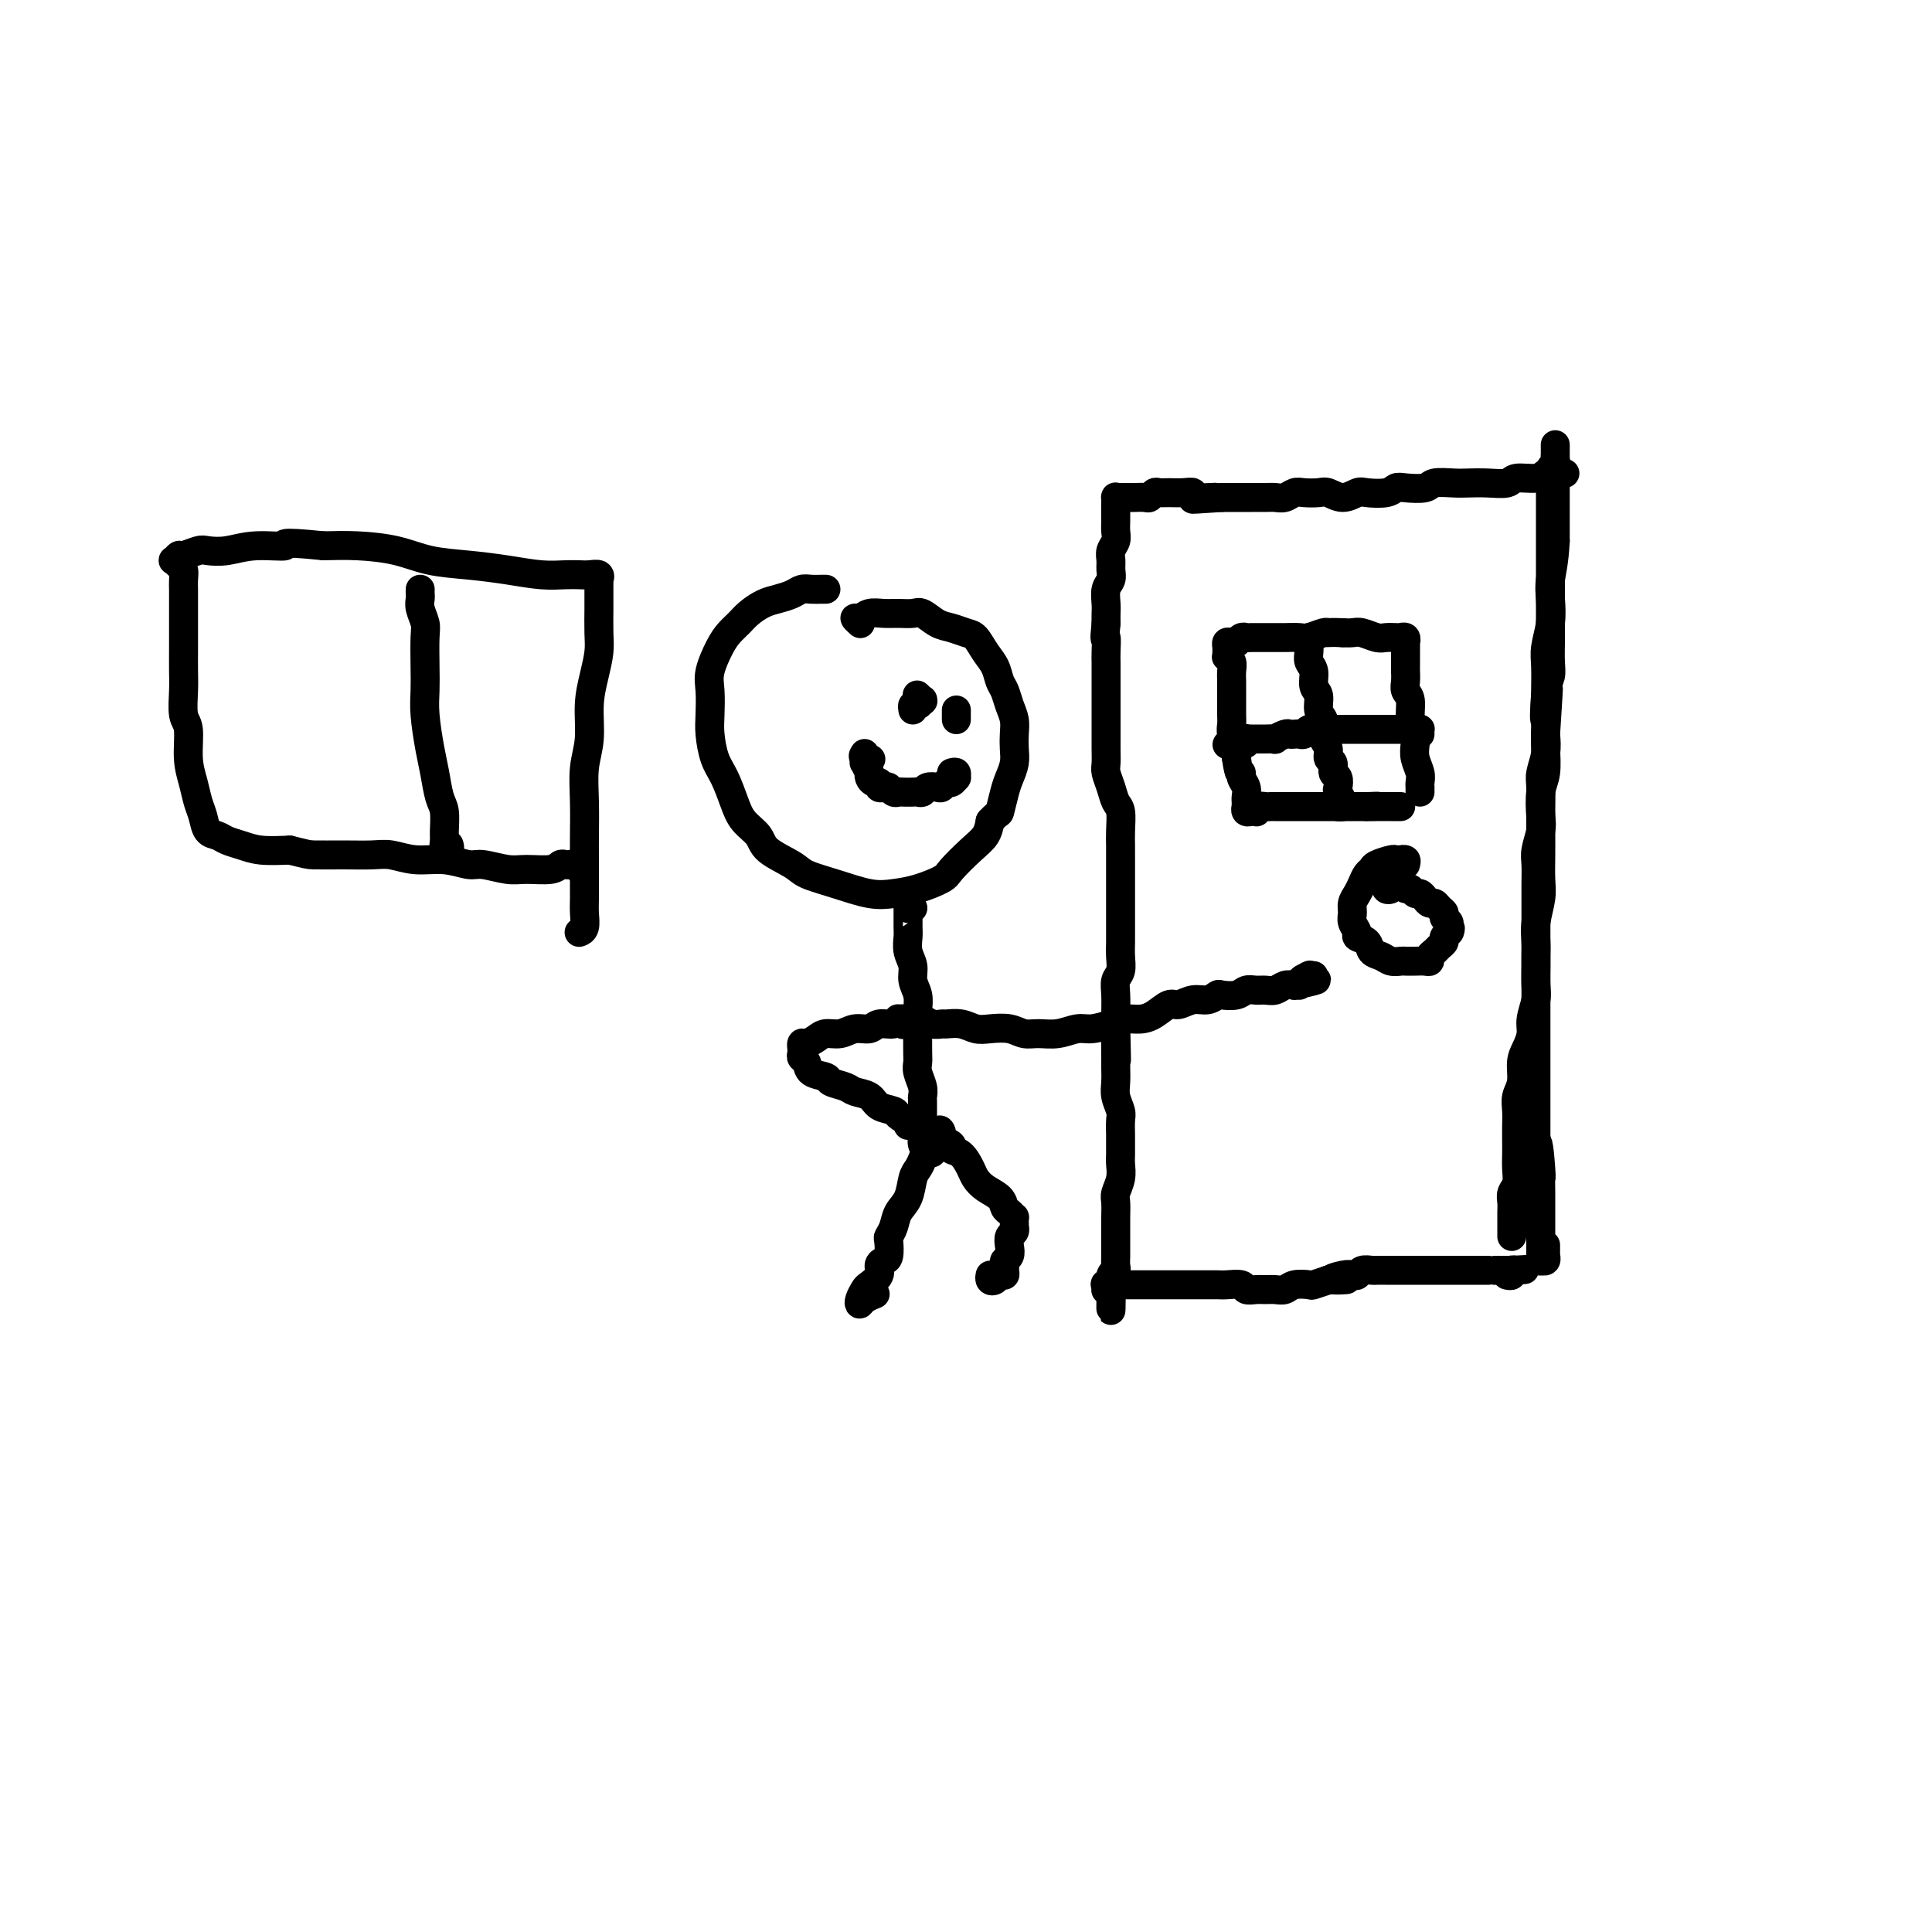 <svg viewBox='0 0 400 400' version='1.1' xmlns='http://www.w3.org/2000/svg' xmlns:xlink='http://www.w3.org/1999/xlink'><g fill='none' stroke='#000000' stroke-width='6' stroke-linecap='round' stroke-linejoin='round'><path d='M313,256c0.002,-0.553 0.004,-1.106 0,-2c-0.004,-0.894 -0.015,-2.129 0,-3c0.015,-0.871 0.057,-1.377 0,-2c-0.057,-0.623 -0.211,-1.363 0,-2c0.211,-0.637 0.789,-1.171 1,-2c0.211,-0.829 0.057,-1.954 0,-3c-0.057,-1.046 -0.016,-2.013 0,-3c0.016,-0.987 0.008,-1.996 0,-3c-0.008,-1.004 -0.017,-2.005 0,-3c0.017,-0.995 0.060,-1.985 0,-3c-0.060,-1.015 -0.222,-2.057 0,-3c0.222,-0.943 0.829,-1.787 1,-3c0.171,-1.213 -0.094,-2.793 0,-4c0.094,-1.207 0.547,-2.040 1,-3c0.453,-0.960 0.906,-2.047 1,-3c0.094,-0.953 -0.171,-1.774 0,-3c0.171,-1.226 0.778,-2.859 1,-4c0.222,-1.141 0.058,-1.791 0,-3c-0.058,-1.209 -0.012,-2.977 0,-4c0.012,-1.023 -0.011,-1.301 0,-2c0.011,-0.699 0.055,-1.820 0,-3c-0.055,-1.180 -0.211,-2.419 0,-4c0.211,-1.581 0.789,-3.502 1,-5c0.211,-1.498 0.057,-2.572 0,-4c-0.057,-1.428 -0.016,-3.210 0,-5c0.016,-1.790 0.008,-3.588 0,-5c-0.008,-1.412 -0.016,-2.439 0,-4c0.016,-1.561 0.056,-3.655 0,-5c-0.056,-1.345 -0.207,-1.939 0,-3c0.207,-1.061 0.774,-2.589 1,-4c0.226,-1.411 0.113,-2.706 0,-4'/><path d='M320,152c1.099,-16.808 0.347,-6.829 0,-4c-0.347,2.829 -0.289,-1.491 0,-4c0.289,-2.509 0.810,-3.206 1,-4c0.190,-0.794 0.051,-1.683 0,-3c-0.051,-1.317 -0.014,-3.061 0,-4c0.014,-0.939 0.004,-1.075 0,-2c-0.004,-0.925 -0.001,-2.641 0,-4c0.001,-1.359 0.000,-2.363 0,-3c-0.000,-0.637 -0.000,-0.908 0,-2c0.000,-1.092 0.000,-3.006 0,-4c-0.000,-0.994 0.000,-1.070 0,-2c-0.000,-0.930 -0.000,-2.715 0,-4c0.000,-1.285 0.000,-2.069 0,-3c-0.000,-0.931 -0.001,-2.007 0,-3c0.001,-0.993 0.004,-1.901 0,-3c-0.004,-1.099 -0.015,-2.388 0,-3c0.015,-0.612 0.057,-0.545 0,-1c-0.057,-0.455 -0.211,-1.431 0,-2c0.211,-0.569 0.789,-0.732 1,-1c0.211,-0.268 0.057,-0.642 0,-1c-0.057,-0.358 -0.015,-0.699 0,-1c0.015,-0.301 0.004,-0.563 0,-1c-0.004,-0.437 -0.001,-1.050 0,-1c0.001,0.050 0.000,0.764 0,1c-0.000,0.236 -0.000,-0.004 0,0c0.000,0.004 0.000,0.254 0,1c-0.000,0.746 -0.000,1.990 0,3c0.000,1.010 0.000,1.786 0,3c-0.000,1.214 -0.000,2.865 0,4c0.000,1.135 0.000,1.753 0,3c-0.000,1.247 -0.000,3.124 0,5'/><path d='M322,112c-0.222,4.417 -0.777,6.458 -1,8c-0.223,1.542 -0.112,2.583 0,4c0.112,1.417 0.226,3.210 0,5c-0.226,1.790 -0.793,3.579 -1,5c-0.207,1.421 -0.056,2.475 0,4c0.056,1.525 0.016,3.521 0,5c-0.016,1.479 -0.008,2.442 0,4c0.008,1.558 0.016,3.713 0,5c-0.016,1.287 -0.056,1.708 0,3c0.056,1.292 0.207,3.455 0,5c-0.207,1.545 -0.774,2.471 -1,4c-0.226,1.529 -0.113,3.663 0,5c0.113,1.337 0.226,1.879 0,3c-0.226,1.121 -0.793,2.821 -1,4c-0.207,1.179 -0.056,1.837 0,3c0.056,1.163 0.015,2.831 0,4c-0.015,1.169 -0.004,1.839 0,3c0.004,1.161 0.001,2.813 0,4c-0.001,1.187 -0.000,1.909 0,3c0.000,1.091 0.000,2.552 0,4c-0.000,1.448 -0.000,2.885 0,4c0.000,1.115 0.000,1.909 0,3c-0.000,1.091 -0.000,2.480 0,4c0.000,1.520 0.000,3.172 0,4c-0.000,0.828 -0.000,0.834 0,2c0.000,1.166 0.000,3.494 0,5c-0.000,1.506 -0.000,2.191 0,3c0.000,0.809 0.000,1.743 0,3c-0.000,1.257 -0.000,2.839 0,4c0.000,1.161 0.000,1.903 0,3c-0.000,1.097 -0.000,2.548 0,4'/><path d='M318,236c-0.679,19.415 -0.378,5.951 0,2c0.378,-3.951 0.833,1.610 1,4c0.167,2.390 0.045,1.610 0,2c-0.045,0.390 -0.012,1.952 0,3c0.012,1.048 0.003,1.583 0,2c-0.003,0.417 -0.001,0.716 0,1c0.001,0.284 0.000,0.553 0,2c-0.000,1.447 -0.000,4.071 0,5c0.000,0.929 0.000,0.162 0,0c-0.000,-0.162 -0.001,0.282 0,1c0.001,0.718 0.004,1.710 0,2c-0.004,0.290 -0.015,-0.123 0,0c0.015,0.123 0.057,0.781 0,1c-0.057,0.219 -0.211,-0.001 0,0c0.211,0.001 0.789,0.224 1,0c0.211,-0.224 0.057,-0.895 0,-1c-0.057,-0.105 -0.015,0.356 0,0c0.015,-0.356 0.004,-1.530 0,-2c-0.004,-0.470 -0.002,-0.235 0,0'/><path d='M323,98c0.481,0.002 0.962,0.005 1,0c0.038,-0.005 -0.368,-0.016 -1,0c-0.632,0.016 -1.491,0.061 -2,0c-0.509,-0.061 -0.670,-0.226 -1,0c-0.330,0.226 -0.830,0.845 -2,1c-1.170,0.155 -3.011,-0.154 -4,0c-0.989,0.154 -1.127,0.772 -2,1c-0.873,0.228 -2.483,0.065 -4,0c-1.517,-0.065 -2.942,-0.031 -4,0c-1.058,0.031 -1.750,0.060 -3,0c-1.250,-0.060 -3.057,-0.209 -4,0c-0.943,0.209 -1.023,0.774 -2,1c-0.977,0.226 -2.852,0.112 -4,0c-1.148,-0.112 -1.570,-0.221 -2,0c-0.430,0.221 -0.868,0.774 -2,1c-1.132,0.226 -2.960,0.127 -4,0c-1.040,-0.127 -1.294,-0.283 -2,0c-0.706,0.283 -1.866,1.003 -3,1c-1.134,-0.003 -2.243,-0.729 -3,-1c-0.757,-0.271 -1.162,-0.087 -2,0c-0.838,0.087 -2.110,0.076 -3,0c-0.890,-0.076 -1.397,-0.216 -2,0c-0.603,0.216 -1.304,0.790 -2,1c-0.696,0.210 -1.389,0.056 -2,0c-0.611,-0.056 -1.139,-0.015 -2,0c-0.861,0.015 -2.056,0.004 -3,0c-0.944,-0.004 -1.639,-0.001 -2,0c-0.361,0.001 -0.389,0.000 -1,0c-0.611,-0.000 -1.806,-0.000 -3,0'/><path d='M253,103c-11.110,0.757 -3.887,0.150 -2,0c1.887,-0.150 -1.564,0.156 -3,0c-1.436,-0.156 -0.857,-0.775 -1,-1c-0.143,-0.225 -1.008,-0.057 -2,0c-0.992,0.057 -2.110,0.001 -3,0c-0.890,-0.001 -1.552,0.052 -2,0c-0.448,-0.052 -0.682,-0.210 -1,0c-0.318,0.210 -0.719,0.788 -1,1c-0.281,0.212 -0.443,0.057 -1,0c-0.557,-0.057 -1.508,-0.016 -2,0c-0.492,0.016 -0.524,0.008 -1,0c-0.476,-0.008 -1.395,-0.017 -2,0c-0.605,0.017 -0.894,0.060 -1,0c-0.106,-0.060 -0.028,-0.224 0,0c0.028,0.224 0.008,0.837 0,1c-0.008,0.163 -0.002,-0.122 0,0c0.002,0.122 0.002,0.651 0,1c-0.002,0.349 -0.004,0.516 0,1c0.004,0.484 0.015,1.284 0,2c-0.015,0.716 -0.057,1.346 0,2c0.057,0.654 0.212,1.330 0,2c-0.212,0.670 -0.793,1.333 -1,2c-0.207,0.667 -0.041,1.337 0,2c0.041,0.663 -0.041,1.318 0,2c0.041,0.682 0.207,1.390 0,2c-0.207,0.610 -0.788,1.122 -1,2c-0.212,0.878 -0.057,2.121 0,3c0.057,0.879 0.016,1.394 0,2c-0.016,0.606 -0.008,1.303 0,2'/><path d='M229,129c-0.464,4.551 -0.124,2.927 0,3c0.124,0.073 0.033,1.842 0,3c-0.033,1.158 -0.009,1.704 0,2c0.009,0.296 0.002,0.344 0,1c-0.002,0.656 -0.001,1.922 0,3c0.001,1.078 0.000,1.968 0,3c-0.000,1.032 0.000,2.206 0,3c-0.000,0.794 -0.001,1.209 0,2c0.001,0.791 0.003,1.958 0,3c-0.003,1.042 -0.012,1.960 0,3c0.012,1.040 0.046,2.202 0,3c-0.046,0.798 -0.170,1.231 0,2c0.170,0.769 0.634,1.873 1,3c0.366,1.127 0.634,2.278 1,3c0.366,0.722 0.830,1.016 1,2c0.170,0.984 0.046,2.658 0,4c-0.046,1.342 -0.012,2.351 0,3c0.012,0.649 0.003,0.939 0,2c-0.003,1.061 -0.001,2.893 0,4c0.001,1.107 0.000,1.490 0,2c-0.000,0.510 0.000,1.147 0,2c-0.000,0.853 -0.000,1.922 0,3c0.000,1.078 0.001,2.165 0,3c-0.001,0.835 -0.004,1.416 0,2c0.004,0.584 0.015,1.169 0,2c-0.015,0.831 -0.057,1.907 0,3c0.057,1.093 0.211,2.205 0,3c-0.211,0.795 -0.789,1.275 -1,2c-0.211,0.725 -0.057,1.695 0,3c0.057,1.305 0.016,2.944 0,4c-0.016,1.056 -0.008,1.528 0,2'/><path d='M231,212c0.309,13.376 0.082,5.316 0,3c-0.082,-2.316 -0.018,1.113 0,3c0.018,1.887 -0.009,2.234 0,3c0.009,0.766 0.055,1.952 0,3c-0.055,1.048 -0.211,1.957 0,3c0.211,1.043 0.789,2.219 1,3c0.211,0.781 0.056,1.167 0,2c-0.056,0.833 -0.014,2.113 0,3c0.014,0.887 0.000,1.382 0,2c-0.000,0.618 0.014,1.358 0,2c-0.014,0.642 -0.056,1.187 0,2c0.056,0.813 0.211,1.894 0,3c-0.211,1.106 -0.789,2.236 -1,3c-0.211,0.764 -0.057,1.163 0,2c0.057,0.837 0.015,2.111 0,3c-0.015,0.889 -0.004,1.394 0,2c0.004,0.606 0.002,1.314 0,2c-0.002,0.686 -0.004,1.348 0,2c0.004,0.652 0.015,1.292 0,2c-0.015,0.708 -0.057,1.485 0,2c0.057,0.515 0.211,0.769 0,1c-0.211,0.231 -0.789,0.437 -1,1c-0.211,0.563 -0.057,1.481 0,2c0.057,0.519 0.015,0.640 0,1c-0.015,0.360 -0.004,0.960 0,1c0.004,0.040 0.002,-0.480 0,-1'/><path d='M230,267c-0.092,8.492 0.179,2.223 0,0c-0.179,-2.223 -0.809,-0.399 -1,0c-0.191,0.399 0.057,-0.625 0,-1c-0.057,-0.375 -0.419,-0.100 0,0c0.419,0.100 1.618,0.027 2,0c0.382,-0.027 -0.052,-0.007 0,0c0.052,0.007 0.591,0.002 1,0c0.409,-0.002 0.687,-0.001 1,0c0.313,0.001 0.660,0.000 1,0c0.340,-0.000 0.671,-0.000 1,0c0.329,0.000 0.654,0.000 1,0c0.346,-0.000 0.711,-0.000 1,0c0.289,0.000 0.500,0.000 1,0c0.500,-0.000 1.289,-0.000 2,0c0.711,0.000 1.345,0.000 2,0c0.655,-0.000 1.330,-0.000 2,0c0.670,0.000 1.333,0.000 2,0c0.667,-0.000 1.338,-0.001 2,0c0.662,0.001 1.314,0.004 2,0c0.686,-0.004 1.405,-0.015 2,0c0.595,0.015 1.065,0.057 2,0c0.935,-0.057 2.333,-0.212 3,0c0.667,0.212 0.602,0.790 1,1c0.398,0.210 1.260,0.053 2,0c0.740,-0.053 1.358,-0.000 2,0c0.642,0.000 1.308,-0.052 2,0c0.692,0.052 1.409,0.207 2,0c0.591,-0.207 1.055,-0.777 2,-1c0.945,-0.223 2.370,-0.098 3,0c0.630,0.098 0.466,0.171 1,0c0.534,-0.171 1.767,-0.585 3,-1'/><path d='M275,265c7.095,-0.250 2.334,0.125 1,0c-1.334,-0.125 0.760,-0.752 2,-1c1.240,-0.248 1.627,-0.119 2,0c0.373,0.119 0.734,0.228 1,0c0.266,-0.228 0.439,-0.793 1,-1c0.561,-0.207 1.512,-0.055 2,0c0.488,0.055 0.515,0.015 1,0c0.485,-0.015 1.429,-0.004 2,0c0.571,0.004 0.769,0.001 1,0c0.231,-0.001 0.496,-0.000 1,0c0.504,0.000 1.249,0.000 2,0c0.751,-0.000 1.510,-0.000 2,0c0.490,0.000 0.712,0.000 1,0c0.288,-0.000 0.640,-0.000 1,0c0.360,0.000 0.726,0.000 1,0c0.274,-0.000 0.456,-0.000 1,0c0.544,0.000 1.450,0.000 2,0c0.550,-0.000 0.742,-0.000 1,0c0.258,0.000 0.580,0.000 1,0c0.420,-0.000 0.937,-0.000 1,0c0.063,0.000 -0.329,0.000 0,0c0.329,-0.000 1.380,-0.000 2,0c0.620,0.000 0.809,0.000 1,0c0.191,-0.000 0.385,-0.000 1,0c0.615,0.000 1.653,0.000 2,0c0.347,-0.000 0.005,-0.000 0,0c-0.005,0.000 0.327,0.000 1,0c0.673,-0.000 1.685,0.000 2,0c0.315,0.000 -0.069,0.000 0,0c0.069,0.000 0.591,0.000 1,0c0.409,0.000 0.704,0.000 1,0'/><path d='M313,263c5.817,-0.310 1.358,-0.084 0,0c-1.358,0.084 0.383,0.026 1,0c0.617,-0.026 0.109,-0.021 0,0c-0.109,0.021 0.181,0.058 0,0c-0.181,-0.058 -0.832,-0.211 -1,0c-0.168,0.211 0.147,0.788 0,1c-0.147,0.212 -0.756,0.061 -1,0c-0.244,-0.061 -0.122,-0.030 0,0'/><path d='M291,179c0.121,-0.423 0.242,-0.846 0,-1c-0.242,-0.154 -0.846,-0.038 -1,0c-0.154,0.038 0.142,-0.001 0,0c-0.142,0.001 -0.720,0.041 -1,0c-0.280,-0.041 -0.260,-0.163 -1,0c-0.740,0.163 -2.239,0.610 -3,1c-0.761,0.390 -0.782,0.723 -1,1c-0.218,0.277 -0.632,0.497 -1,1c-0.368,0.503 -0.688,1.289 -1,2c-0.312,0.711 -0.615,1.346 -1,2c-0.385,0.654 -0.851,1.327 -1,2c-0.149,0.673 0.020,1.345 0,2c-0.020,0.655 -0.227,1.293 0,2c0.227,0.707 0.890,1.485 1,2c0.110,0.515 -0.333,0.769 0,1c0.333,0.231 1.441,0.440 2,1c0.559,0.560 0.569,1.470 1,2c0.431,0.530 1.284,0.678 2,1c0.716,0.322 1.294,0.818 2,1c0.706,0.182 1.538,0.050 2,0c0.462,-0.050 0.554,-0.016 1,0c0.446,0.016 1.247,0.015 2,0c0.753,-0.015 1.458,-0.046 2,0c0.542,0.046 0.920,0.167 1,0c0.080,-0.167 -0.137,-0.622 0,-1c0.137,-0.378 0.629,-0.679 1,-1c0.371,-0.321 0.622,-0.660 1,-1c0.378,-0.340 0.885,-0.679 1,-1c0.115,-0.321 -0.161,-0.625 0,-1c0.161,-0.375 0.760,-0.821 1,-1c0.240,-0.179 0.120,-0.089 0,0'/><path d='M300,193c0.602,-1.107 0.106,-0.874 0,-1c-0.106,-0.126 0.179,-0.612 0,-1c-0.179,-0.388 -0.821,-0.678 -1,-1c-0.179,-0.322 0.107,-0.678 0,-1c-0.107,-0.322 -0.606,-0.612 -1,-1c-0.394,-0.388 -0.683,-0.873 -1,-1c-0.317,-0.127 -0.662,0.106 -1,0c-0.338,-0.106 -0.668,-0.549 -1,-1c-0.332,-0.451 -0.666,-0.909 -1,-1c-0.334,-0.091 -0.668,0.186 -1,0c-0.332,-0.186 -0.662,-0.834 -1,-1c-0.338,-0.166 -0.683,0.151 -1,0c-0.317,-0.151 -0.605,-0.769 -1,-1c-0.395,-0.231 -0.895,-0.075 -1,0c-0.105,0.075 0.186,0.069 0,0c-0.186,-0.069 -0.848,-0.201 -1,0c-0.152,0.201 0.207,0.734 0,1c-0.207,0.266 -0.979,0.264 -1,0c-0.021,-0.264 0.708,-0.790 1,-1c0.292,-0.210 0.146,-0.105 0,0'/><path d='M294,164c-0.002,-0.442 -0.004,-0.884 0,-1c0.004,-0.116 0.015,0.094 0,0c-0.015,-0.094 -0.055,-0.491 0,-1c0.055,-0.509 0.207,-1.132 0,-2c-0.207,-0.868 -0.772,-1.983 -1,-3c-0.228,-1.017 -0.117,-1.935 0,-3c0.117,-1.065 0.242,-2.277 0,-3c-0.242,-0.723 -0.849,-0.957 -1,-2c-0.151,-1.043 0.156,-2.895 0,-4c-0.156,-1.105 -0.774,-1.462 -1,-2c-0.226,-0.538 -0.061,-1.258 0,-2c0.061,-0.742 0.016,-1.507 0,-2c-0.016,-0.493 -0.004,-0.714 0,-1c0.004,-0.286 0.001,-0.636 0,-1c-0.001,-0.364 0.001,-0.742 0,-1c-0.001,-0.258 -0.004,-0.395 0,-1c0.004,-0.605 0.016,-1.679 0,-2c-0.016,-0.321 -0.059,0.110 0,0c0.059,-0.110 0.220,-0.762 0,-1c-0.220,-0.238 -0.820,-0.063 -1,0c-0.180,0.063 0.061,0.013 0,0c-0.061,-0.013 -0.425,0.011 -1,0c-0.575,-0.011 -1.361,-0.055 -2,0c-0.639,0.055 -1.130,0.211 -2,0c-0.870,-0.211 -2.119,-0.787 -3,-1c-0.881,-0.213 -1.395,-0.061 -2,0c-0.605,0.061 -1.303,0.030 -2,0'/><path d='M278,131c-2.673,-0.138 -2.855,0.015 -3,0c-0.145,-0.015 -0.252,-0.200 -1,0c-0.748,0.200 -2.136,0.786 -3,1c-0.864,0.214 -1.204,0.057 -2,0c-0.796,-0.057 -2.048,-0.015 -3,0c-0.952,0.015 -1.603,0.004 -2,0c-0.397,-0.004 -0.540,-0.002 -1,0c-0.460,0.002 -1.238,0.004 -2,0c-0.762,-0.004 -1.510,-0.015 -2,0c-0.490,0.015 -0.723,0.057 -1,0c-0.277,-0.057 -0.600,-0.212 -1,0c-0.400,0.212 -0.878,0.792 -1,1c-0.122,0.208 0.111,0.044 0,0c-0.111,-0.044 -0.565,0.031 -1,0c-0.435,-0.031 -0.850,-0.166 -1,0c-0.150,0.166 -0.037,0.635 0,1c0.037,0.365 -0.004,0.626 0,1c0.004,0.374 0.054,0.863 0,1c-0.054,0.137 -0.211,-0.076 0,0c0.211,0.076 0.788,0.442 1,1c0.212,0.558 0.057,1.308 0,2c-0.057,0.692 -0.015,1.326 0,2c0.015,0.674 0.003,1.387 0,2c-0.003,0.613 0.003,1.127 0,2c-0.003,0.873 -0.015,2.107 0,3c0.015,0.893 0.055,1.446 0,2c-0.055,0.554 -0.207,1.111 0,2c0.207,0.889 0.773,2.111 1,3c0.227,0.889 0.113,1.444 0,2'/><path d='M256,157c0.552,4.047 0.933,3.164 1,3c0.067,-0.164 -0.178,0.391 0,1c0.178,0.609 0.780,1.272 1,2c0.220,0.728 0.058,1.519 0,2c-0.058,0.481 -0.012,0.651 0,1c0.012,0.349 -0.011,0.878 0,1c0.011,0.122 0.054,-0.163 0,0c-0.054,0.163 -0.207,0.776 0,1c0.207,0.224 0.774,0.061 1,0c0.226,-0.061 0.111,-0.020 0,0c-0.111,0.020 -0.219,0.019 0,0c0.219,-0.019 0.766,-0.058 1,0c0.234,0.058 0.157,0.212 0,0c-0.157,-0.212 -0.394,-0.789 0,-1c0.394,-0.211 1.418,-0.057 2,0c0.582,0.057 0.723,0.015 1,0c0.277,-0.015 0.689,-0.004 1,0c0.311,0.004 0.520,0.001 1,0c0.480,-0.001 1.232,-0.000 2,0c0.768,0.000 1.553,0.000 2,0c0.447,-0.000 0.558,-0.000 1,0c0.442,0.000 1.217,0.000 2,0c0.783,-0.000 1.576,-0.000 2,0c0.424,0.000 0.480,0.000 1,0c0.520,-0.000 1.504,-0.000 2,0c0.496,0.000 0.504,0.000 1,0c0.496,-0.000 1.480,-0.000 2,0c0.520,0.000 0.577,0.000 1,0c0.423,-0.000 1.211,-0.000 2,0'/><path d='M283,167c3.752,-0.155 1.631,-0.041 1,0c-0.631,0.041 0.226,0.011 1,0c0.774,-0.011 1.465,-0.003 2,0c0.535,0.003 0.914,0.001 1,0c0.086,-0.001 -0.121,-0.000 0,0c0.121,0.000 0.568,0.000 1,0c0.432,-0.000 0.847,-0.000 1,0c0.153,0.000 0.044,0.000 0,0c-0.044,-0.000 -0.022,-0.000 0,0'/><path d='M271,132c0.002,0.470 0.005,0.940 0,1c-0.005,0.060 -0.016,-0.289 0,0c0.016,0.289 0.061,1.217 0,2c-0.061,0.783 -0.228,1.421 0,2c0.228,0.579 0.849,1.100 1,2c0.151,0.900 -0.170,2.181 0,3c0.170,0.819 0.829,1.178 1,2c0.171,0.822 -0.146,2.107 0,3c0.146,0.893 0.756,1.395 1,2c0.244,0.605 0.122,1.313 0,2c-0.122,0.687 -0.244,1.354 0,2c0.244,0.646 0.854,1.271 1,2c0.146,0.729 -0.171,1.561 0,2c0.171,0.439 0.829,0.484 1,1c0.171,0.516 -0.147,1.504 0,2c0.147,0.496 0.757,0.501 1,1c0.243,0.499 0.117,1.493 0,2c-0.117,0.507 -0.227,0.528 0,1c0.227,0.472 0.789,1.395 1,2c0.211,0.605 0.071,0.891 0,1c-0.071,0.109 -0.071,0.039 0,0c0.071,-0.039 0.215,-0.049 0,0c-0.215,0.049 -0.790,0.158 -1,0c-0.210,-0.158 -0.057,-0.581 0,-1c0.057,-0.419 0.016,-0.834 0,-1c-0.016,-0.166 -0.008,-0.083 0,0'/><path d='M294,152c-0.015,-0.423 -0.031,-0.845 0,-1c0.031,-0.155 0.107,-0.041 0,0c-0.107,0.041 -0.399,0.011 -1,0c-0.601,-0.011 -1.510,-0.003 -2,0c-0.490,0.003 -0.559,0.001 -1,0c-0.441,-0.001 -1.254,-0.000 -2,0c-0.746,0.000 -1.426,0.000 -2,0c-0.574,-0.000 -1.043,0.000 -2,0c-0.957,-0.000 -2.402,-0.000 -3,0c-0.598,0.000 -0.348,0.000 -1,0c-0.652,-0.000 -2.206,-0.001 -3,0c-0.794,0.001 -0.829,0.004 -1,0c-0.171,-0.004 -0.480,-0.015 -1,0c-0.520,0.015 -1.253,0.057 -2,0c-0.747,-0.057 -1.510,-0.211 -2,0c-0.490,0.211 -0.707,0.788 -1,1c-0.293,0.212 -0.661,0.061 -1,0c-0.339,-0.061 -0.649,-0.030 -1,0c-0.351,0.030 -0.742,0.061 -1,0c-0.258,-0.061 -0.382,-0.212 -1,0c-0.618,0.212 -1.728,0.789 -2,1c-0.272,0.211 0.296,0.056 0,0c-0.296,-0.056 -1.456,-0.015 -2,0c-0.544,0.015 -0.470,0.003 -1,0c-0.530,-0.003 -1.662,0.003 -2,0c-0.338,-0.003 0.119,-0.015 0,0c-0.119,0.015 -0.816,0.055 -1,0c-0.184,-0.055 0.143,-0.207 0,0c-0.143,0.207 -0.755,0.773 -1,1c-0.245,0.227 -0.122,0.113 0,0'/><path d='M257,154c-5.756,0.311 -1.644,0.089 0,0c1.644,-0.089 0.822,-0.044 0,0'/><path d='M171,122c-0.246,-0.006 -0.492,-0.013 -1,0c-0.508,0.013 -1.280,0.044 -2,0c-0.720,-0.044 -1.390,-0.164 -2,0c-0.610,0.164 -1.160,0.610 -2,1c-0.840,0.390 -1.968,0.723 -3,1c-1.032,0.277 -1.967,0.498 -3,1c-1.033,0.502 -2.165,1.285 -3,2c-0.835,0.715 -1.372,1.361 -2,2c-0.628,0.639 -1.345,1.269 -2,2c-0.655,0.731 -1.248,1.562 -2,3c-0.752,1.438 -1.663,3.483 -2,5c-0.337,1.517 -0.098,2.505 0,4c0.098,1.495 0.057,3.498 0,5c-0.057,1.502 -0.130,2.502 0,4c0.130,1.498 0.462,3.492 1,5c0.538,1.508 1.282,2.528 2,4c0.718,1.472 1.411,3.395 2,5c0.589,1.605 1.075,2.891 2,4c0.925,1.109 2.289,2.040 3,3c0.711,0.960 0.769,1.949 2,3c1.231,1.051 3.633,2.163 5,3c1.367,0.837 1.697,1.399 3,2c1.303,0.601 3.578,1.240 6,2c2.422,0.760 4.989,1.639 7,2c2.011,0.361 3.465,0.203 5,0c1.535,-0.203 3.150,-0.452 5,-1c1.850,-0.548 3.935,-1.395 5,-2c1.065,-0.605 1.110,-0.966 2,-2c0.890,-1.034 2.624,-2.740 4,-4c1.376,-1.260 2.393,-2.074 3,-3c0.607,-0.926 0.803,-1.963 1,-3'/><path d='M205,170c1.951,-2.105 1.829,-1.368 2,-2c0.171,-0.632 0.634,-2.633 1,-4c0.366,-1.367 0.635,-2.098 1,-3c0.365,-0.902 0.827,-1.973 1,-3c0.173,-1.027 0.058,-2.008 0,-3c-0.058,-0.992 -0.057,-1.994 0,-3c0.057,-1.006 0.171,-2.016 0,-3c-0.171,-0.984 -0.626,-1.943 -1,-3c-0.374,-1.057 -0.667,-2.213 -1,-3c-0.333,-0.787 -0.707,-1.205 -1,-2c-0.293,-0.795 -0.504,-1.968 -1,-3c-0.496,-1.032 -1.276,-1.925 -2,-3c-0.724,-1.075 -1.391,-2.334 -2,-3c-0.609,-0.666 -1.159,-0.739 -2,-1c-0.841,-0.261 -1.971,-0.711 -3,-1c-1.029,-0.289 -1.955,-0.417 -3,-1c-1.045,-0.583 -2.209,-1.621 -3,-2c-0.791,-0.379 -1.209,-0.097 -2,0c-0.791,0.097 -1.954,0.011 -3,0c-1.046,-0.011 -1.975,0.053 -3,0c-1.025,-0.053 -2.145,-0.225 -3,0c-0.855,0.225 -1.445,0.845 -2,1c-0.555,0.155 -1.077,-0.154 -1,0c0.077,0.154 0.751,0.772 1,1c0.249,0.228 0.071,0.065 0,0c-0.071,-0.065 -0.036,-0.033 0,0'/><path d='M198,149c0.000,-0.310 0.000,-0.619 0,-1c0.000,-0.381 0.000,-0.833 0,-1c0.000,-0.167 0.000,-0.048 0,0c0.000,0.048 0.000,0.024 0,0'/><path d='M189,147c-0.082,-0.452 -0.165,-0.905 0,-1c0.165,-0.095 0.576,0.167 1,0c0.424,-0.167 0.859,-0.763 1,-1c0.141,-0.237 -0.014,-0.115 0,0c0.014,0.115 0.196,0.223 0,0c-0.196,-0.223 -0.770,-0.778 -1,-1c-0.230,-0.222 -0.115,-0.111 0,0'/><path d='M197,160c0.429,-0.122 0.858,-0.244 1,0c0.142,0.244 -0.004,0.854 0,1c0.004,0.146 0.157,-0.171 0,0c-0.157,0.171 -0.623,0.829 -1,1c-0.377,0.171 -0.664,-0.147 -1,0c-0.336,0.147 -0.720,0.757 -1,1c-0.280,0.243 -0.455,0.118 -1,0c-0.545,-0.118 -1.459,-0.228 -2,0c-0.541,0.228 -0.708,0.793 -1,1c-0.292,0.207 -0.708,0.057 -1,0c-0.292,-0.057 -0.459,-0.019 -1,0c-0.541,0.019 -1.454,0.019 -2,0c-0.546,-0.019 -0.725,-0.057 -1,0c-0.275,0.057 -0.647,0.207 -1,0c-0.353,-0.207 -0.686,-0.773 -1,-1c-0.314,-0.227 -0.610,-0.116 -1,0c-0.390,0.116 -0.875,0.237 -1,0c-0.125,-0.237 0.111,-0.832 0,-1c-0.111,-0.168 -0.569,0.091 -1,0c-0.431,-0.091 -0.833,-0.531 -1,-1c-0.167,-0.469 -0.097,-0.967 0,-1c0.097,-0.033 0.222,0.399 0,0c-0.222,-0.399 -0.792,-1.628 -1,-2c-0.208,-0.372 -0.056,0.113 0,0c0.056,-0.113 0.015,-0.824 0,-1c-0.015,-0.176 -0.004,0.183 0,0c0.004,-0.183 0.001,-0.910 0,-1c-0.001,-0.090 -0.001,0.455 0,1'/><path d='M179,157c-0.867,-1.089 0.467,-0.311 1,0c0.533,0.311 0.267,0.156 0,0'/><path d='M189,188c-0.423,-0.538 -0.845,-1.077 -1,-1c-0.155,0.077 -0.041,0.768 0,1c0.041,0.232 0.010,0.004 0,0c-0.010,-0.004 0.001,0.214 0,1c-0.001,0.786 -0.015,2.139 0,3c0.015,0.861 0.060,1.231 0,2c-0.060,0.769 -0.226,1.939 0,3c0.226,1.061 0.845,2.013 1,3c0.155,0.987 -0.155,2.009 0,3c0.155,0.991 0.773,1.949 1,3c0.227,1.051 0.061,2.193 0,3c-0.061,0.807 -0.017,1.279 0,2c0.017,0.721 0.008,1.691 0,3c-0.008,1.309 -0.016,2.956 0,4c0.016,1.044 0.057,1.483 0,2c-0.057,0.517 -0.211,1.112 0,2c0.211,0.888 0.789,2.069 1,3c0.211,0.931 0.057,1.611 0,2c-0.057,0.389 -0.015,0.485 0,1c0.015,0.515 0.004,1.447 0,2c-0.004,0.553 -0.001,0.725 0,1c0.001,0.275 0.000,0.651 0,1c-0.000,0.349 -0.000,0.671 0,1c0.000,0.329 0.000,0.663 0,1c-0.000,0.337 -0.001,0.675 0,1c0.001,0.325 0.004,0.638 0,1c-0.004,0.362 -0.015,0.774 0,1c0.015,0.226 0.056,0.267 0,0c-0.056,-0.267 -0.207,-0.841 0,-1c0.207,-0.159 0.774,0.097 1,0c0.226,-0.097 0.113,-0.549 0,-1'/><path d='M192,235c0.847,7.284 1.465,1.994 2,0c0.535,-1.994 0.986,-0.691 1,0c0.014,0.691 -0.410,0.769 0,1c0.410,0.231 1.653,0.614 2,1c0.347,0.386 -0.204,0.775 0,1c0.204,0.225 1.161,0.287 2,1c0.839,0.713 1.559,2.079 2,3c0.441,0.921 0.604,1.398 1,2c0.396,0.602 1.024,1.328 2,2c0.976,0.672 2.300,1.290 3,2c0.700,0.710 0.776,1.514 1,2c0.224,0.486 0.596,0.656 1,1c0.404,0.344 0.840,0.862 1,1c0.160,0.138 0.044,-0.103 0,0c-0.044,0.103 -0.015,0.552 0,1c0.015,0.448 0.018,0.896 0,1c-0.018,0.104 -0.056,-0.137 0,0c0.056,0.137 0.207,0.653 0,1c-0.207,0.347 -0.773,0.527 -1,1c-0.227,0.473 -0.113,1.240 0,2c0.113,0.760 0.227,1.514 0,2c-0.227,0.486 -0.796,0.704 -1,1c-0.204,0.296 -0.043,0.671 0,1c0.043,0.329 -0.031,0.611 0,1c0.031,0.389 0.166,0.885 0,1c-0.166,0.115 -0.633,-0.152 -1,0c-0.367,0.152 -0.634,0.721 -1,1c-0.366,0.279 -0.829,0.267 -1,0c-0.171,-0.267 -0.049,-0.791 0,-1c0.049,-0.209 0.024,-0.105 0,0'/><path d='M193,234c0.120,0.319 0.239,0.638 0,1c-0.239,0.362 -0.838,0.767 -1,1c-0.162,0.233 0.112,0.296 0,1c-0.112,0.704 -0.611,2.050 -1,3c-0.389,0.950 -0.667,1.504 -1,2c-0.333,0.496 -0.720,0.935 -1,2c-0.280,1.065 -0.453,2.756 -1,4c-0.547,1.244 -1.466,2.043 -2,3c-0.534,0.957 -0.682,2.074 -1,3c-0.318,0.926 -0.808,1.662 -1,2c-0.192,0.338 -0.088,0.278 0,1c0.088,0.722 0.160,2.225 0,3c-0.160,0.775 -0.554,0.823 -1,1c-0.446,0.177 -0.946,0.485 -1,1c-0.054,0.515 0.339,1.239 0,2c-0.339,0.761 -1.410,1.560 -2,2c-0.590,0.440 -0.701,0.521 -1,1c-0.299,0.479 -0.787,1.358 -1,2c-0.213,0.642 -0.150,1.048 0,1c0.150,-0.048 0.386,-0.552 1,-1c0.614,-0.448 1.604,-0.842 2,-1c0.396,-0.158 0.198,-0.079 0,0'/><path d='M190,211c-0.068,0.030 -0.136,0.061 0,0c0.136,-0.061 0.476,-0.213 1,0c0.524,0.213 1.232,0.793 2,1c0.768,0.207 1.597,0.042 2,0c0.403,-0.042 0.380,0.040 1,0c0.620,-0.040 1.884,-0.203 3,0c1.116,0.203 2.083,0.772 3,1c0.917,0.228 1.784,0.115 3,0c1.216,-0.115 2.780,-0.231 4,0c1.220,0.231 2.096,0.809 3,1c0.904,0.191 1.834,-0.004 3,0c1.166,0.004 2.566,0.207 4,0c1.434,-0.207 2.901,-0.826 4,-1c1.099,-0.174 1.830,0.095 3,0c1.170,-0.095 2.779,-0.555 4,-1c1.221,-0.445 2.056,-0.875 3,-1c0.944,-0.125 1.999,0.053 3,0c1.001,-0.053 1.948,-0.339 3,-1c1.052,-0.661 2.208,-1.697 3,-2c0.792,-0.303 1.218,0.129 2,0c0.782,-0.129 1.918,-0.818 3,-1c1.082,-0.182 2.110,0.144 3,0c0.890,-0.144 1.642,-0.756 2,-1c0.358,-0.244 0.322,-0.118 1,0c0.678,0.118 2.068,0.229 3,0c0.932,-0.229 1.404,-0.797 2,-1c0.596,-0.203 1.314,-0.041 2,0c0.686,0.041 1.338,-0.041 2,0c0.662,0.041 1.332,0.203 2,0c0.668,-0.203 1.334,-0.772 2,-1c0.666,-0.228 1.333,-0.114 2,0'/><path d='M268,204c7.967,-1.713 3.385,-0.995 2,-1c-1.385,-0.005 0.427,-0.733 1,-1c0.573,-0.267 -0.095,-0.072 0,0c0.095,0.072 0.951,0.022 1,0c0.049,-0.022 -0.708,-0.016 -1,0c-0.292,0.016 -0.117,0.043 0,0c0.117,-0.043 0.176,-0.156 0,0c-0.176,0.156 -0.586,0.580 -1,1c-0.414,0.420 -0.833,0.834 -1,1c-0.167,0.166 -0.084,0.083 0,0'/><path d='M187,212c-0.031,0.116 -0.062,0.231 0,0c0.062,-0.231 0.217,-0.809 0,-1c-0.217,-0.191 -0.806,0.005 -1,0c-0.194,-0.005 0.006,-0.213 0,0c-0.006,0.213 -0.217,0.846 -1,1c-0.783,0.154 -2.139,-0.170 -3,0c-0.861,0.170 -1.228,0.833 -2,1c-0.772,0.167 -1.951,-0.161 -3,0c-1.049,0.161 -1.970,0.813 -3,1c-1.030,0.187 -2.171,-0.089 -3,0c-0.829,0.089 -1.347,0.545 -2,1c-0.653,0.455 -1.443,0.909 -2,1c-0.557,0.091 -0.882,-0.183 -1,0c-0.118,0.183 -0.028,0.821 0,1c0.028,0.179 -0.006,-0.103 0,0c0.006,0.103 0.051,0.591 0,1c-0.051,0.409 -0.198,0.740 0,1c0.198,0.260 0.743,0.451 1,1c0.257,0.549 0.228,1.457 1,2c0.772,0.543 2.347,0.722 3,1c0.653,0.278 0.386,0.656 1,1c0.614,0.344 2.109,0.656 3,1c0.891,0.344 1.179,0.722 2,1c0.821,0.278 2.174,0.457 3,1c0.826,0.543 1.125,1.451 2,2c0.875,0.549 2.326,0.738 3,1c0.674,0.262 0.573,0.596 1,1c0.427,0.404 1.384,0.878 2,1c0.616,0.122 0.890,-0.108 1,0c0.110,0.108 0.055,0.554 0,1'/><path d='M189,233c3.557,2.166 0.949,0.580 0,0c-0.949,-0.580 -0.241,-0.156 0,0c0.241,0.156 0.013,0.042 0,0c-0.013,-0.042 0.189,-0.011 0,0c-0.189,0.011 -0.768,0.003 -1,0c-0.232,-0.003 -0.116,-0.002 0,0'/><path d='M120,193c0.030,-0.010 0.061,-0.020 0,0c-0.061,0.020 -0.212,0.071 0,0c0.212,-0.071 0.789,-0.262 1,-1c0.211,-0.738 0.056,-2.021 0,-3c-0.056,-0.979 -0.015,-1.652 0,-3c0.015,-1.348 0.003,-3.370 0,-5c-0.003,-1.630 0.003,-2.866 0,-4c-0.003,-1.134 -0.016,-2.164 0,-4c0.016,-1.836 0.060,-4.478 0,-7c-0.060,-2.522 -0.222,-4.923 0,-7c0.222,-2.077 0.830,-3.832 1,-6c0.170,-2.168 -0.098,-4.751 0,-7c0.098,-2.249 0.562,-4.164 1,-6c0.438,-1.836 0.849,-3.595 1,-5c0.151,-1.405 0.040,-2.458 0,-4c-0.040,-1.542 -0.011,-3.575 0,-5c0.011,-1.425 0.005,-2.242 0,-3c-0.005,-0.758 -0.007,-1.457 0,-2c0.007,-0.543 0.025,-0.930 0,-1c-0.025,-0.070 -0.091,0.177 0,0c0.091,-0.177 0.340,-0.779 0,-1c-0.340,-0.221 -1.270,-0.062 -2,0c-0.730,0.062 -1.259,0.028 -2,0c-0.741,-0.028 -1.694,-0.048 -3,0c-1.306,0.048 -2.965,0.164 -5,0c-2.035,-0.164 -4.447,-0.608 -7,-1c-2.553,-0.392 -5.248,-0.732 -8,-1c-2.752,-0.268 -5.562,-0.464 -8,-1c-2.438,-0.536 -4.502,-1.414 -7,-2c-2.498,-0.586 -5.428,-0.882 -8,-1c-2.572,-0.118 -4.786,-0.059 -7,0'/><path d='M67,113c-10.347,-1.067 -7.716,-0.234 -8,0c-0.284,0.234 -3.484,-0.129 -6,0c-2.516,0.129 -4.347,0.752 -6,1c-1.653,0.248 -3.126,0.123 -4,0c-0.874,-0.123 -1.149,-0.244 -2,0c-0.851,0.244 -2.278,0.853 -3,1c-0.722,0.147 -0.740,-0.169 -1,0c-0.260,0.169 -0.763,0.822 -1,1c-0.237,0.178 -0.207,-0.118 0,0c0.207,0.118 0.591,0.650 1,1c0.409,0.350 0.842,0.520 1,1c0.158,0.480 0.042,1.272 0,2c-0.042,0.728 -0.011,1.393 0,2c0.011,0.607 0.003,1.156 0,2c-0.003,0.844 -0.001,1.984 0,3c0.001,1.016 -0.001,1.907 0,3c0.001,1.093 0.004,2.386 0,4c-0.004,1.614 -0.016,3.547 0,5c0.016,1.453 0.060,2.425 0,4c-0.060,1.575 -0.223,3.751 0,5c0.223,1.249 0.834,1.569 1,3c0.166,1.431 -0.111,3.974 0,6c0.111,2.026 0.610,3.537 1,5c0.390,1.463 0.670,2.878 1,4c0.330,1.122 0.710,1.949 1,3c0.290,1.051 0.491,2.324 1,3c0.509,0.676 1.327,0.756 2,1c0.673,0.244 1.201,0.653 2,1c0.799,0.347 1.869,0.632 3,1c1.131,0.368 2.323,0.819 4,1c1.677,0.181 3.838,0.090 6,0'/><path d='M60,176c3.483,0.847 3.690,0.963 5,1c1.310,0.037 3.724,-0.005 6,0c2.276,0.005 4.413,0.058 6,0c1.587,-0.058 2.625,-0.227 4,0c1.375,0.227 3.088,0.849 5,1c1.912,0.151 4.022,-0.170 6,0c1.978,0.170 3.825,0.831 5,1c1.175,0.169 1.677,-0.155 3,0c1.323,0.155 3.468,0.788 5,1c1.532,0.212 2.452,0.005 4,0c1.548,-0.005 3.724,0.194 5,0c1.276,-0.194 1.651,-0.780 2,-1c0.349,-0.220 0.672,-0.073 1,0c0.328,0.073 0.662,0.072 1,0c0.338,-0.072 0.679,-0.215 1,0c0.321,0.215 0.622,0.790 1,1c0.378,0.210 0.832,0.057 1,0c0.168,-0.057 0.048,-0.016 0,0c-0.048,0.016 -0.024,0.008 0,0'/><path d='M87,122c-0.008,0.349 -0.016,0.699 0,1c0.016,0.301 0.057,0.554 0,1c-0.057,0.446 -0.211,1.084 0,2c0.211,0.916 0.788,2.111 1,3c0.212,0.889 0.060,1.472 0,3c-0.060,1.528 -0.027,3.999 0,6c0.027,2.001 0.048,3.530 0,5c-0.048,1.470 -0.167,2.881 0,5c0.167,2.119 0.619,4.945 1,7c0.381,2.055 0.691,3.337 1,5c0.309,1.663 0.618,3.707 1,5c0.382,1.293 0.838,1.836 1,3c0.162,1.164 0.029,2.949 0,4c-0.029,1.051 0.045,1.367 0,2c-0.045,0.633 -0.208,1.581 0,2c0.208,0.419 0.788,0.308 1,0c0.212,-0.308 0.057,-0.814 0,-1c-0.057,-0.186 -0.016,-0.053 0,0c0.016,0.053 0.008,0.027 0,0'/></g>
</svg>